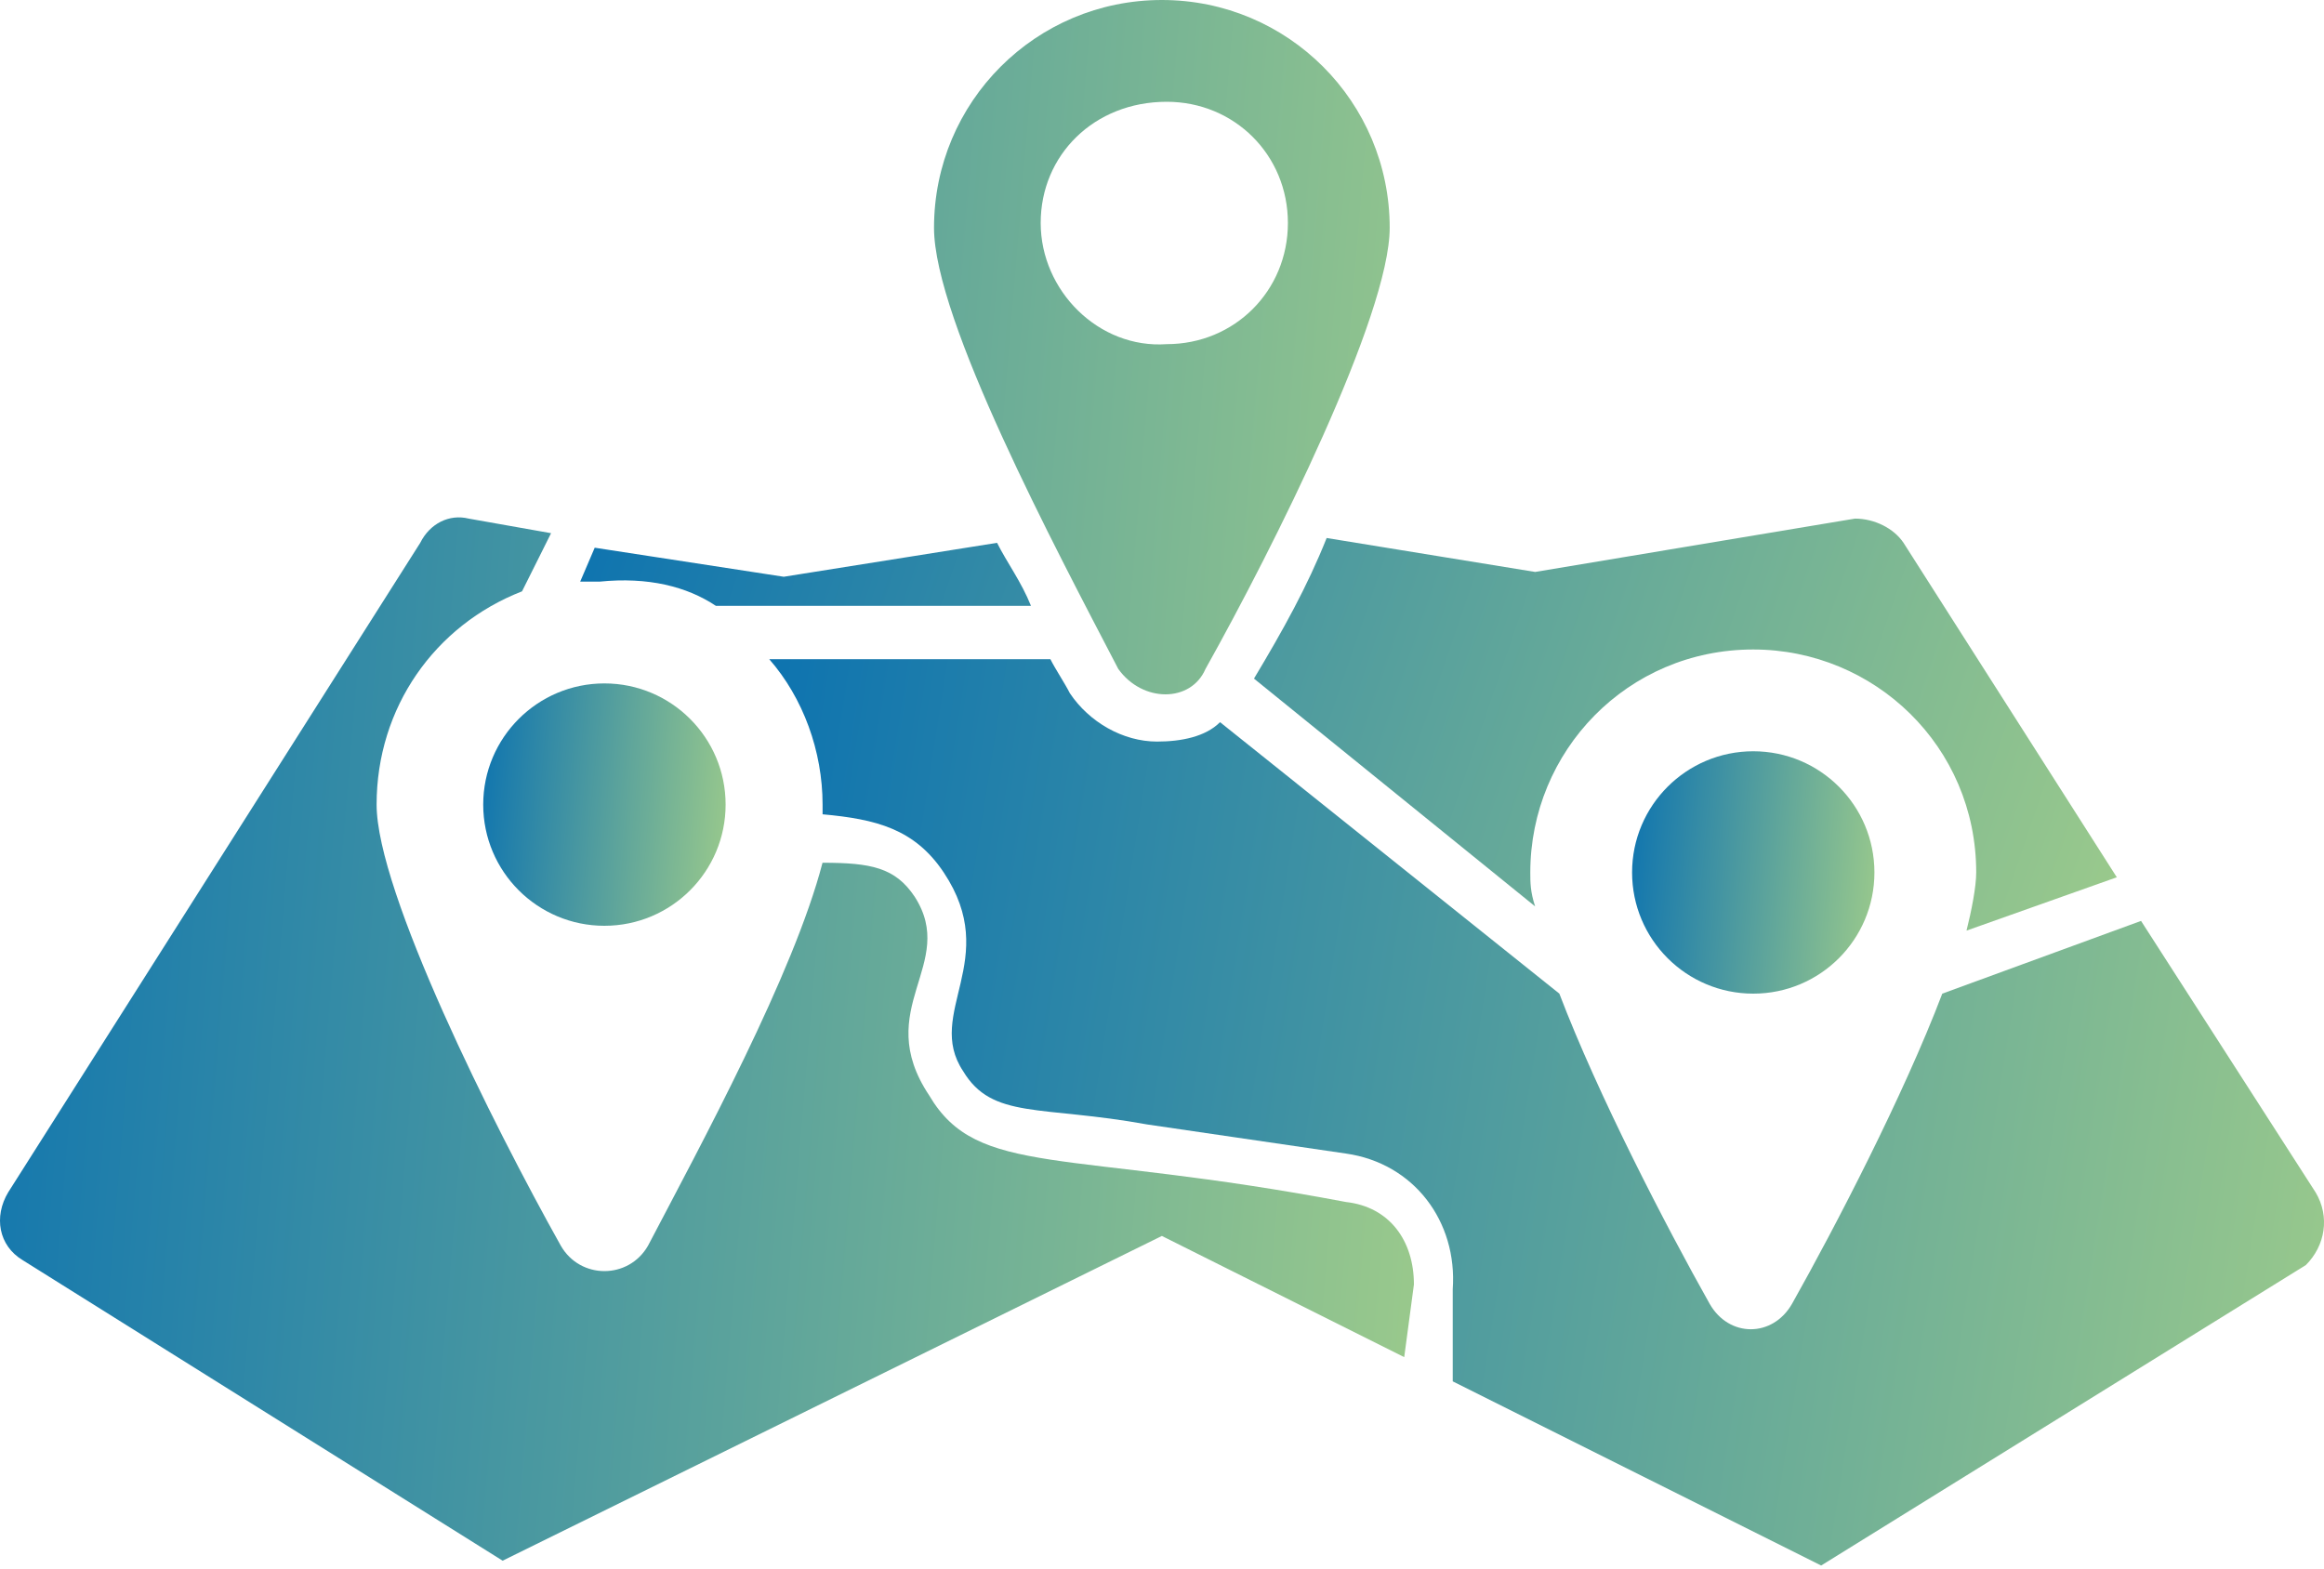 <svg width="40" height="27" viewBox="0 0 40 27" fill="none" xmlns="http://www.w3.org/2000/svg">
<path d="M12.322 10.429H17.745C17.578 10.012 17.328 9.678 17.161 9.344L13.49 9.928L10.236 9.428L9.986 10.012C10.069 10.012 10.236 10.012 10.32 10.012C11.154 9.928 11.821 10.095 12.322 10.429ZM21.583 11.681L26.422 15.602C26.339 15.351 26.339 15.185 26.339 15.018C26.339 12.932 28.007 11.18 30.176 11.18C32.262 11.18 34.014 12.849 34.014 15.018C34.014 15.268 33.931 15.685 33.847 16.019L36.434 15.101L32.763 9.344C32.596 9.094 32.262 8.927 31.928 8.927L26.422 9.845L22.834 9.261C22.501 10.095 22.084 10.846 21.583 11.681Z" fill="url(#paint0_linear_2150_1898)"/>
<path d="M39.855 20.524L36.851 15.852L33.43 17.104C32.763 18.856 31.595 21.108 30.844 22.443C30.51 23.027 29.759 23.027 29.426 22.443C28.675 21.108 27.507 18.856 26.839 17.104L20.999 12.431C20.749 12.682 20.331 12.765 19.914 12.765C19.33 12.765 18.746 12.431 18.413 11.931C18.329 11.764 18.162 11.514 18.079 11.347H13.24C13.824 12.014 14.158 12.932 14.158 13.85C14.158 13.933 14.158 13.933 14.158 14.017C15.075 14.1 15.743 14.267 16.243 15.018C17.244 16.52 15.91 17.437 16.577 18.438C17.078 19.273 17.912 19.022 19.747 19.356L23.168 19.857C24.336 20.024 25.087 21.025 25.004 22.193V23.778L31.345 26.948L39.688 21.776C40.022 21.442 40.105 20.941 39.855 20.524Z" fill="url(#paint1_linear_2150_1898)"/>
<path d="M23.168 20.691C18.329 19.773 16.827 20.274 15.993 18.856C14.992 17.354 16.494 16.603 15.743 15.435C15.409 14.934 14.992 14.851 14.157 14.851C13.657 16.77 12.072 19.69 11.154 21.442C10.82 22.026 9.986 22.026 9.652 21.442C8.484 19.356 6.482 15.351 6.482 13.85C6.482 12.181 7.483 10.763 8.985 10.179L9.485 9.178L8.067 8.927C7.733 8.844 7.399 9.011 7.233 9.344L0.141 20.524C-0.11 20.942 -0.026 21.442 0.391 21.692L8.651 26.865L19.998 21.275L24.169 23.361L24.336 22.11C24.336 21.359 23.919 20.775 23.168 20.691ZM20.749 11.514C21.917 9.428 23.919 5.423 23.919 3.921C23.919 1.752 22.167 0 19.998 0C17.828 0 16.076 1.752 16.076 3.921C16.076 5.507 18.162 9.428 19.247 11.514C19.664 12.098 20.498 12.098 20.749 11.514ZM17.912 3.838C17.912 2.67 18.83 1.752 20.081 1.752C21.249 1.752 22.167 2.67 22.167 3.838C22.167 5.006 21.249 5.924 20.081 5.924C18.913 6.007 17.912 5.006 17.912 3.838Z" fill="url(#paint2_linear_2150_1898)"/>
<path d="M30.177 17.104C31.329 17.104 32.262 16.17 32.262 15.018C32.262 13.866 31.329 12.932 30.177 12.932C29.025 12.932 28.091 13.866 28.091 15.018C28.091 16.17 29.025 17.104 30.177 17.104Z" fill="url(#paint3_linear_2150_1898)"/>
<path d="M10.403 15.936C11.555 15.936 12.489 15.002 12.489 13.85C12.489 12.698 11.555 11.764 10.403 11.764C9.251 11.764 8.317 12.698 8.317 13.85C8.317 15.002 9.251 15.936 10.403 15.936Z" fill="url(#paint4_linear_2150_1898)"/>
<defs>
<linearGradient id="paint0_linear_2150_1898" x1="7.174" y1="8.927" x2="38.89" y2="19.792" gradientUnits="userSpaceOnUse">
<stop stop-color="#006BB3"/>
<stop offset="1" stop-color="#ADD587"/>
</linearGradient>
<linearGradient id="paint1_linear_2150_1898" x1="10.395" y1="11.347" x2="45.383" y2="16.859" gradientUnits="userSpaceOnUse">
<stop stop-color="#006BB3"/>
<stop offset="1" stop-color="#ADD587"/>
</linearGradient>
<linearGradient id="paint2_linear_2150_1898" x1="-2.587" y1="2.04066e-06" x2="29.797" y2="2.695" gradientUnits="userSpaceOnUse">
<stop stop-color="#006BB3"/>
<stop offset="1" stop-color="#ADD587"/>
</linearGradient>
<linearGradient id="paint3_linear_2150_1898" x1="27.647" y1="12.932" x2="33.19" y2="13.441" gradientUnits="userSpaceOnUse">
<stop stop-color="#006BB3"/>
<stop offset="1" stop-color="#ADD587"/>
</linearGradient>
<linearGradient id="paint4_linear_2150_1898" x1="7.874" y1="11.764" x2="13.417" y2="12.273" gradientUnits="userSpaceOnUse">
<stop stop-color="#006BB3"/>
<stop offset="1" stop-color="#ADD587"/>
</linearGradient>
</defs>
</svg>
